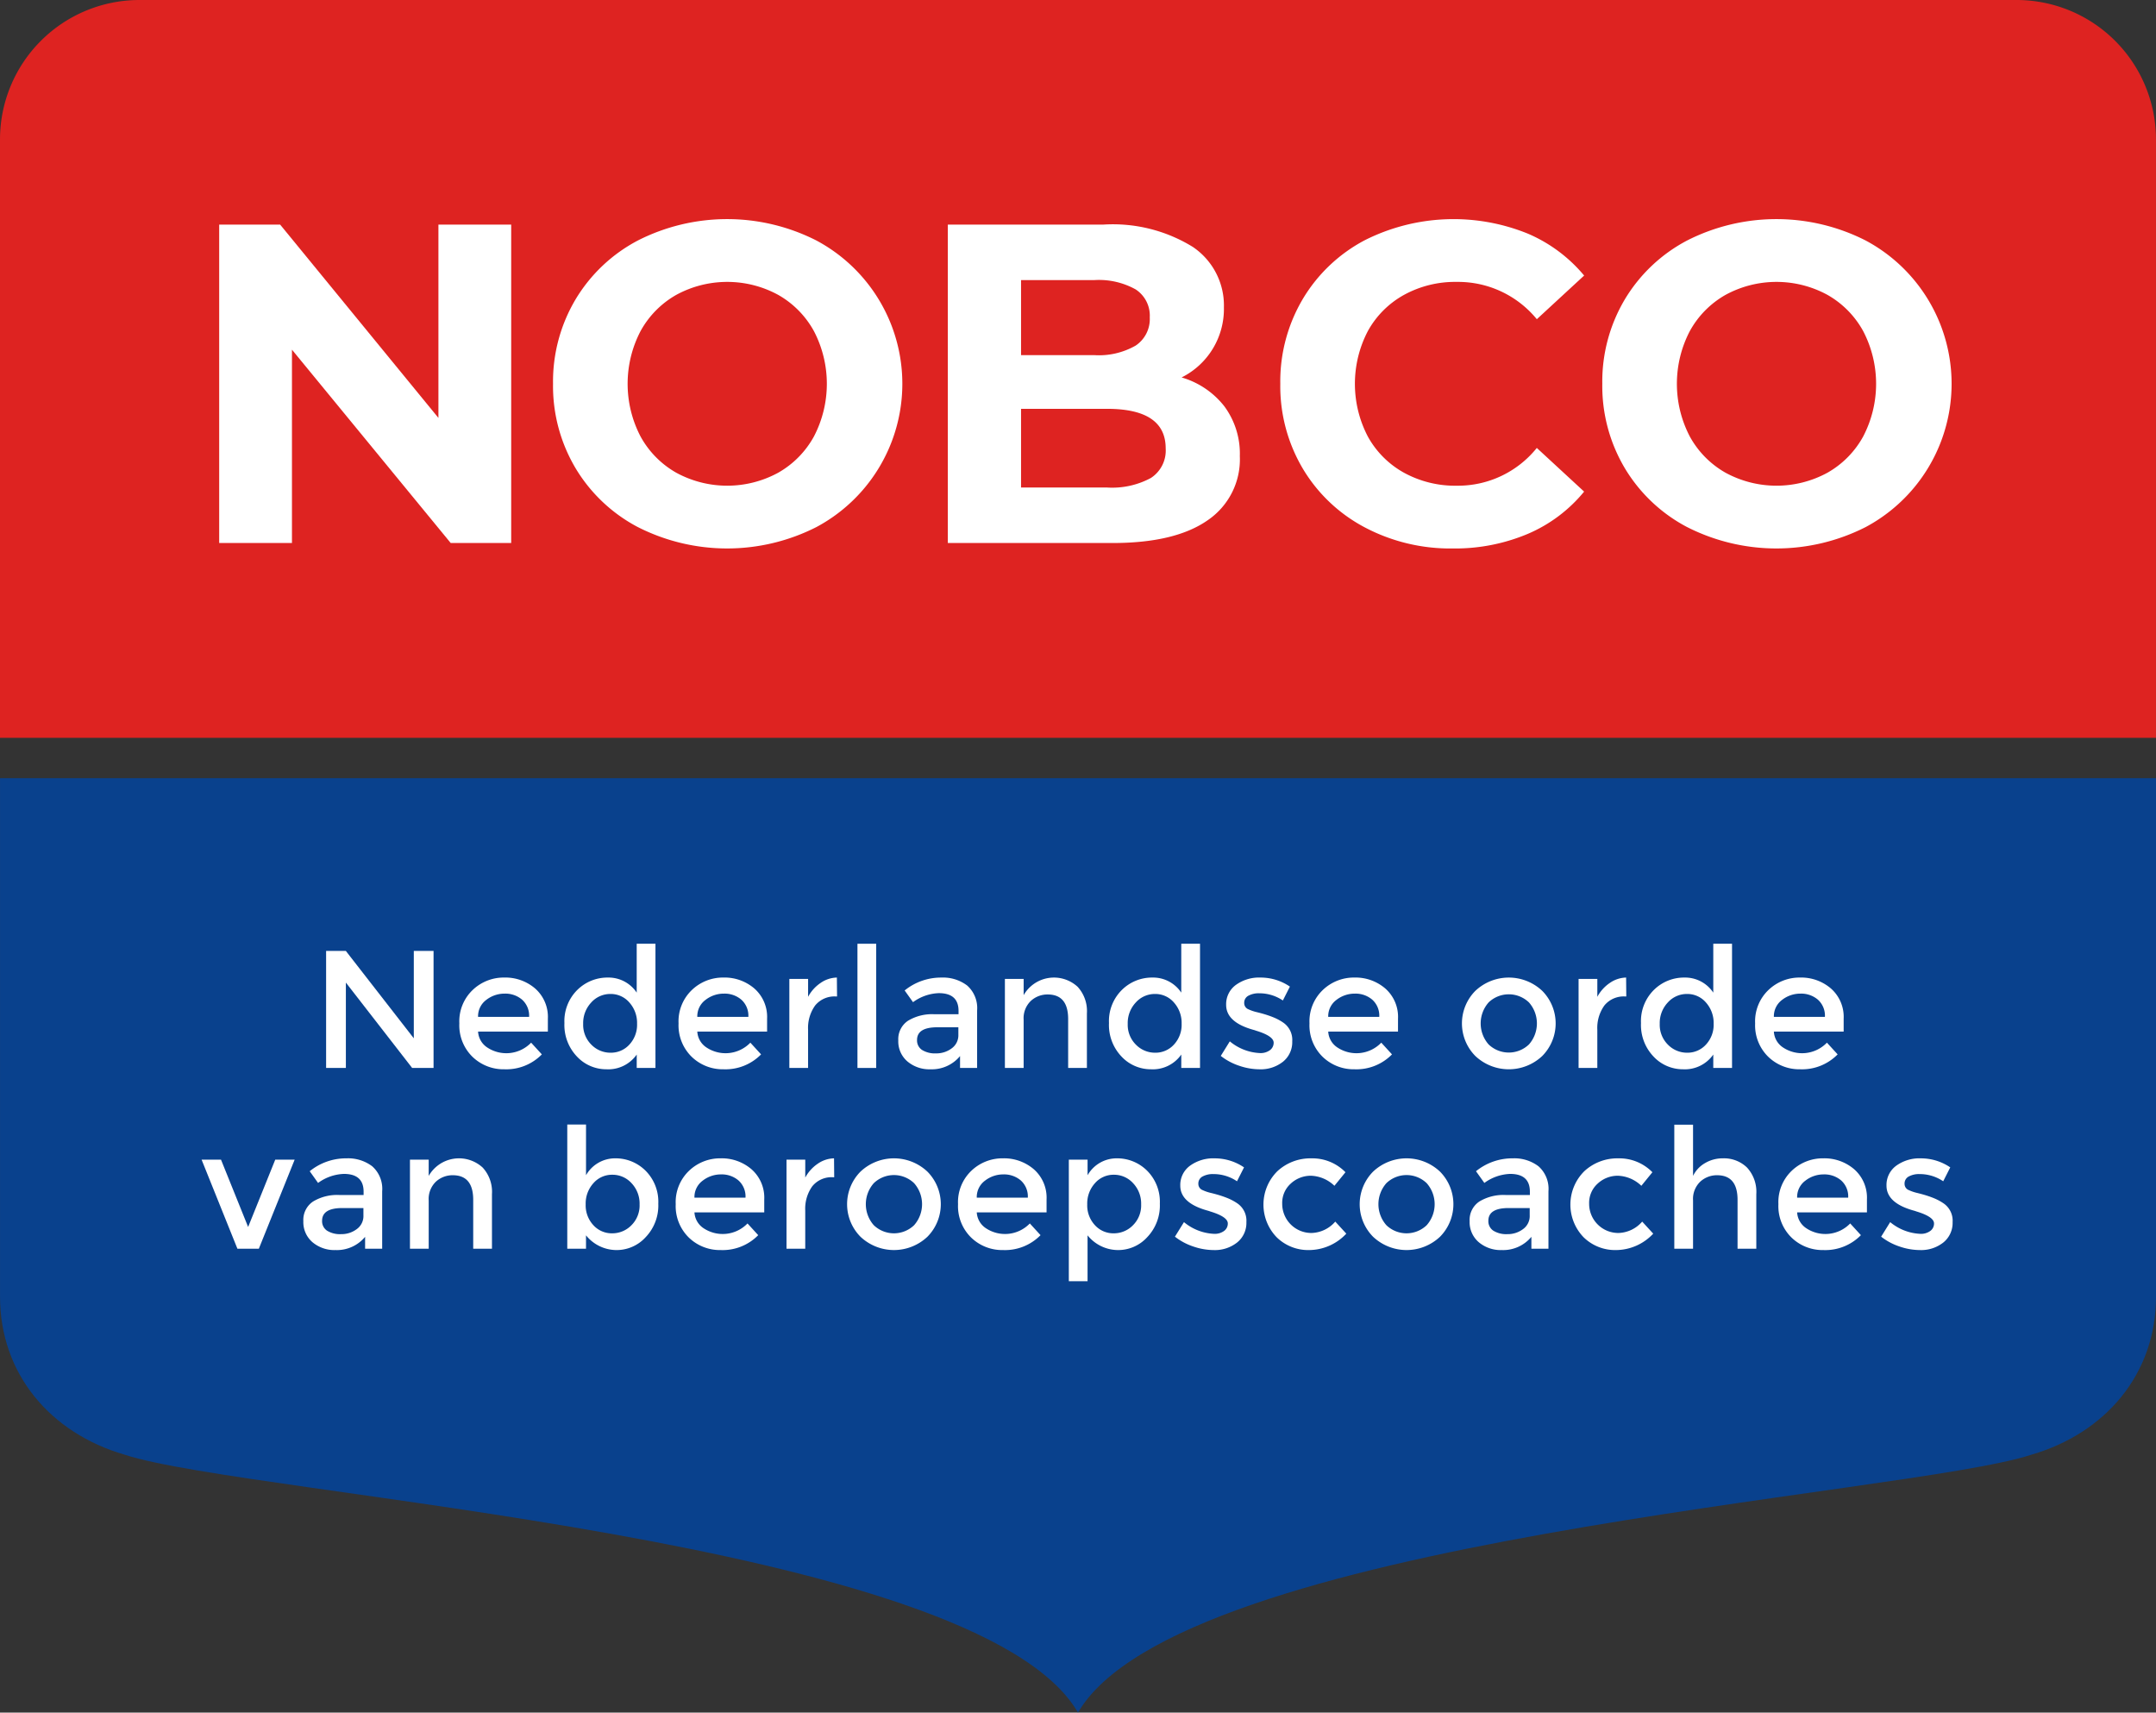 <svg id="Layer_1" data-name="Layer 1" xmlns="http://www.w3.org/2000/svg" width="151.094" height="120" viewBox="0 0 151.094 120">
  <rect x="0" y="0" width="151.094" height="120" fill="#333333" stroke="none"/>
  <g>
    <path d="M141.318,0H9.774A9.775,9.775,0,0,0,0,9.774V51.699H151.092V9.774A9.771,9.771,0,0,0,141.318,0" style="fill: #de2321"/>
    <path d="M.002,54.525V90.859c0,5.4,3.521,9.555,8.731,11.07C17.441,104.805,68.481,107.783,75.546,120c7.094-12.217,58.11-15.195,66.818-18.071,5.21-1.516,8.731-5.671,8.731-11.07V54.525Z" style="fill: #09418d"/>
    <g>
      <path d="M35.825,15.737V38.049H31.586L20.461,24.502V38.049H15.361V15.737h4.271L30.725,29.283V15.737Z" style="fill: #fff"/>
      <path d="M44.702,36.933a11.113,11.113,0,0,1-4.367-4.128,11.267,11.267,0,0,1-1.578-5.913,11.269,11.269,0,0,1,1.578-5.913,11.116,11.116,0,0,1,4.367-4.128,13.809,13.809,0,0,1,12.511,0,11.38,11.38,0,0,1,0,20.081,13.809,13.809,0,0,1-12.511,0ZM54.535,33.124a6.518,6.518,0,0,0,2.502-2.534,7.978,7.978,0,0,0,0-7.395A6.518,6.518,0,0,0,54.535,20.661a7.468,7.468,0,0,0-7.14,0A6.513,6.513,0,0,0,44.893,23.195a7.978,7.978,0,0,0,0,7.395,6.513,6.513,0,0,0,2.502,2.534,7.468,7.468,0,0,0,7.14,0Z" style="fill: #fff"/>
      <path d="M85.804,28.471a5.581,5.581,0,0,1,1.084,3.49,5.157,5.157,0,0,1-2.279,4.51q-2.279,1.578-6.646,1.578H66.424V15.737H77.325a10.673,10.673,0,0,1,6.264,1.562,4.945,4.945,0,0,1,2.183,4.239,5.362,5.362,0,0,1-2.964,4.909A5.887,5.887,0,0,1,85.804,28.471ZM71.556,19.625v5.259h5.131a5.183,5.183,0,0,0,2.901-.669,2.233,2.233,0,0,0,.988-1.976,2.194,2.194,0,0,0-.988-1.96,5.287,5.287,0,0,0-2.901-.653ZM80.656,33.491a2.293,2.293,0,0,0,1.036-2.072q0-2.773-4.112-2.773H71.556V34.16h6.024A5.724,5.724,0,0,0,80.656,33.491Z" style="fill: #fff"/>
      <path d="M95.637,36.949A11.059,11.059,0,0,1,91.302,32.837a11.327,11.327,0,0,1-1.578-5.945A11.329,11.329,0,0,1,91.302,20.948a11.057,11.057,0,0,1,4.335-4.112,13.833,13.833,0,0,1,11.443-.462,10.51,10.51,0,0,1,3.937,2.933l-3.315,3.06a7.129,7.129,0,0,0-5.61-2.614,7.447,7.447,0,0,0-3.697.909,6.454,6.454,0,0,0-2.534,2.534,7.978,7.978,0,0,0,0,7.395A6.454,6.454,0,0,0,98.394,33.124a7.447,7.447,0,0,0,3.697.909,7.092,7.092,0,0,0,5.61-2.646l3.315,3.06a10.335,10.335,0,0,1-3.953,2.964,13.121,13.121,0,0,1-5.259,1.02A12.815,12.815,0,0,1,95.637,36.949Z" style="fill: #fff"/>
      <path d="M118.235,36.933a11.113,11.113,0,0,1-4.367-4.128,11.267,11.267,0,0,1-1.578-5.913,11.269,11.269,0,0,1,1.578-5.913,11.116,11.116,0,0,1,4.367-4.128,13.809,13.809,0,0,1,12.511,0,11.38,11.38,0,0,1,0,20.081,13.809,13.809,0,0,1-12.511,0Zm9.833-3.809a6.518,6.518,0,0,0,2.502-2.534,7.978,7.978,0,0,0,0-7.395,6.518,6.518,0,0,0-2.502-2.534,7.468,7.468,0,0,0-7.14,0,6.513,6.513,0,0,0-2.502,2.534,7.978,7.978,0,0,0,0,7.395,6.513,6.513,0,0,0,2.502,2.534,7.468,7.468,0,0,0,7.14,0Z" style="fill: #fff"/>
    </g>
    <g>
      <path d="M29,66.632H30.384v8.198h-1.501l-4.644-5.981v5.981H22.854V66.632h1.384l4.762,6.122Z" style="fill: #fff"/>
      <path d="M38.394,72.285H33.504a1.421,1.421,0,0,0,.622,1.097,2.417,2.417,0,0,0,3.096-.323l.751.821a3.489,3.489,0,0,1-2.627,1.044,3.126,3.126,0,0,1-2.234-.874,3.081,3.081,0,0,1-.921-2.346,3.032,3.032,0,0,1,.938-2.34,3.149,3.149,0,0,1,2.211-.868,3.202,3.202,0,0,1,2.164.768,2.648,2.648,0,0,1,.891,2.117Zm-4.891-1.032h3.577a1.504,1.504,0,0,0-.493-1.208,1.8,1.8,0,0,0-1.214-.422,2.078,2.078,0,0,0-1.296.44A1.42,1.42,0,0,0,33.504,71.253Z" style="fill: #fff"/>
      <path d="M40.435,74.033a3.195,3.195,0,0,1-.88-2.346,3.071,3.071,0,0,1,.903-2.322,2.999,2.999,0,0,1,2.152-.868,2.368,2.368,0,0,1,2.011,1.056V66.128h1.314v8.702H44.622v-.938a2.433,2.433,0,0,1-2.123,1.032A2.808,2.808,0,0,1,40.435,74.033Zm.434-2.293a1.954,1.954,0,0,0,.575,1.46,1.865,1.865,0,0,0,1.349.563,1.742,1.742,0,0,0,1.314-.569,2.036,2.036,0,0,0,.539-1.46,2.142,2.142,0,0,0-.539-1.489,1.716,1.716,0,0,0-1.325-.598,1.788,1.788,0,0,0-1.349.598A2.097,2.097,0,0,0,40.869,71.74Z" style="fill: #fff"/>
      <path d="M53.758,72.285H48.868a1.421,1.421,0,0,0,.622,1.097,2.417,2.417,0,0,0,3.096-.323l.751.821A3.489,3.489,0,0,1,50.709,74.924a3.126,3.126,0,0,1-2.234-.874,3.081,3.081,0,0,1-.921-2.346,3.032,3.032,0,0,1,.938-2.34,3.149,3.149,0,0,1,2.211-.868,3.202,3.202,0,0,1,2.164.768,2.648,2.648,0,0,1,.891,2.117Zm-4.891-1.032H52.445a1.504,1.504,0,0,0-.493-1.208,1.8,1.8,0,0,0-1.214-.422,2.078,2.078,0,0,0-1.296.44A1.42,1.42,0,0,0,48.868,71.253Z" style="fill: #fff"/>
      <path d="M58.59,69.823a1.743,1.743,0,0,0-1.466.633,2.698,2.698,0,0,0-.493,1.701v2.674H55.318V68.591h1.314V69.846a2.722,2.722,0,0,1,.862-.962,2.078,2.078,0,0,1,1.155-.387l.012,1.325Z" style="fill: #fff"/>
      <path d="M61.405,74.831H60.091V66.128H61.405Z" style="fill: #fff"/>
      <path d="M68.477,74.831H67.281v-.833a2.566,2.566,0,0,1-2.076.927,2.38,2.38,0,0,1-1.613-.551,1.845,1.845,0,0,1-.639-1.472,1.549,1.549,0,0,1,.68-1.378,3.257,3.257,0,0,1,1.841-.457h1.701v-.235q0-1.243-1.384-1.243a3.245,3.245,0,0,0-1.806.633l-.586-.821a4.039,4.039,0,0,1,2.58-.903,2.798,2.798,0,0,1,1.8.557,2.109,2.109,0,0,1,.698,1.753Zm-1.314-2.322v-.528H65.686q-1.419,0-1.419.891a.792.792,0,0,0,.352.698,1.718,1.718,0,0,0,.979.24,1.778,1.778,0,0,0,1.097-.352A1.126,1.126,0,0,0,67.163,72.508Z" style="fill: #fff"/>
      <path d="M71.737,71.453v3.378H70.424V68.591h1.314v1.138a2.449,2.449,0,0,1,3.782-.586,2.512,2.512,0,0,1,.651,1.865v3.823H74.857V71.406q0-1.724-1.431-1.724a1.719,1.719,0,0,0-1.185.452A1.679,1.679,0,0,0,71.737,71.453Z" style="fill: #fff"/>
      <path d="M78.598,74.033a3.195,3.195,0,0,1-.88-2.346,3.071,3.071,0,0,1,.903-2.322,2.999,2.999,0,0,1,2.152-.868,2.367,2.367,0,0,1,2.011,1.056V66.128h1.314v8.702H82.785v-.938a2.433,2.433,0,0,1-2.123,1.032A2.808,2.808,0,0,1,78.598,74.033Zm.434-2.293a1.954,1.954,0,0,0,.575,1.46,1.865,1.865,0,0,0,1.349.563,1.742,1.742,0,0,0,1.314-.569,2.036,2.036,0,0,0,.539-1.46,2.142,2.142,0,0,0-.539-1.489,1.716,1.716,0,0,0-1.325-.598,1.788,1.788,0,0,0-1.349.598A2.097,2.097,0,0,0,79.032,71.74Z" style="fill: #fff"/>
      <path d="M90.561,72.966a1.756,1.756,0,0,1-.645,1.425,2.508,2.508,0,0,1-1.654.534,4.43,4.43,0,0,1-1.413-.246,4.244,4.244,0,0,1-1.296-.692l.633-1.02a3.539,3.539,0,0,0,2.111.821,1.101,1.101,0,0,0,.704-.205.639.639,0,0,0,.258-.522q0-.469-1.243-.844a1.479,1.479,0,0,0-.141-.047Q85.929,71.64,85.929,70.409a1.669,1.669,0,0,1,.674-1.39,2.784,2.784,0,0,1,1.753-.522,3.648,3.648,0,0,1,2.041.633l-.493.973a2.94,2.94,0,0,0-1.654-.504,1.509,1.509,0,0,0-.762.17.553.553,0,0,0-.293.51.466.466,0,0,0,.305.446,2.942,2.942,0,0,0,.592.199q.381.094.674.188.293.094.569.211a3.691,3.691,0,0,1,.592.328A1.467,1.467,0,0,1,90.561,72.966Z" style="fill: #fff"/>
      <path d="M97.973,72.285H93.083a1.421,1.421,0,0,0,.622,1.097,2.417,2.417,0,0,0,3.096-.323l.751.821a3.489,3.489,0,0,1-2.627,1.044,3.126,3.126,0,0,1-2.234-.874,3.081,3.081,0,0,1-.921-2.346,3.032,3.032,0,0,1,.938-2.34,3.149,3.149,0,0,1,2.211-.868,3.202,3.202,0,0,1,2.164.768,2.648,2.648,0,0,1,.891,2.117Zm-4.891-1.032H96.66a1.504,1.504,0,0,0-.493-1.208,1.8,1.8,0,0,0-1.214-.422,2.078,2.078,0,0,0-1.296.44A1.42,1.42,0,0,0,93.083,71.253Z" style="fill: #fff"/>
      <path d="M108.083,73.992a3.417,3.417,0,0,1-4.691,0,3.242,3.242,0,0,1,0-4.562,3.417,3.417,0,0,1,4.691,0,3.242,3.242,0,0,1,0,4.562Zm-3.759-.809a2.04,2.04,0,0,0,2.826,0,2.223,2.223,0,0,0,0-2.944,2.04,2.04,0,0,0-2.826,0,2.223,2.223,0,0,0,0,2.944Z" style="fill: #fff"/>
      <path d="M113.9,69.823a1.743,1.743,0,0,0-1.466.633,2.698,2.698,0,0,0-.493,1.701v2.674H110.628V68.591h1.314V69.846a2.722,2.722,0,0,1,.862-.962,2.078,2.078,0,0,1,1.155-.387l.012,1.325Z" style="fill: #fff"/>
      <path d="M115.882,74.033a3.195,3.195,0,0,1-.88-2.346,3.071,3.071,0,0,1,.903-2.322,2.999,2.999,0,0,1,2.152-.868,2.367,2.367,0,0,1,2.011,1.056V66.128h1.314v8.702h-1.314v-.938a2.433,2.433,0,0,1-2.123,1.032A2.808,2.808,0,0,1,115.882,74.033Zm.434-2.293a1.954,1.954,0,0,0,.575,1.46,1.865,1.865,0,0,0,1.349.563,1.742,1.742,0,0,0,1.314-.569,2.036,2.036,0,0,0,.539-1.46,2.142,2.142,0,0,0-.539-1.489,1.716,1.716,0,0,0-1.325-.598,1.788,1.788,0,0,0-1.349.598A2.097,2.097,0,0,0,116.316,71.74Z" style="fill: #fff"/>
      <path d="M129.205,72.285h-4.891a1.421,1.421,0,0,0,.622,1.097,2.417,2.417,0,0,0,3.096-.323l.751.821a3.489,3.489,0,0,1-2.627,1.044,3.126,3.126,0,0,1-2.234-.874,3.081,3.081,0,0,1-.921-2.346,3.032,3.032,0,0,1,.938-2.34,3.149,3.149,0,0,1,2.211-.868,3.202,3.202,0,0,1,2.164.768,2.648,2.648,0,0,1,.891,2.117Zm-4.891-1.032h3.577a1.504,1.504,0,0,0-.493-1.208,1.8,1.8,0,0,0-1.214-.422,2.078,2.078,0,0,0-1.296.44A1.42,1.42,0,0,0,124.315,71.253Z" style="fill: #fff"/>
      <path d="M16.638,87.497l-2.51-6.239H15.489l1.9,4.715,1.9-4.715h1.36L18.14,87.497Z" style="fill: #fff"/>
      <path d="M26.783,87.497H25.587v-.833a2.566,2.566,0,0,1-2.076.927,2.38,2.38,0,0,1-1.613-.551,1.845,1.845,0,0,1-.639-1.472,1.549,1.549,0,0,1,.68-1.378,3.258,3.258,0,0,1,1.841-.457h1.701V83.498q0-1.243-1.384-1.243a3.244,3.244,0,0,0-1.806.633l-.586-.821a4.039,4.039,0,0,1,2.58-.903,2.798,2.798,0,0,1,1.8.557,2.109,2.109,0,0,1,.698,1.753Zm-1.314-2.322v-.528H23.992q-1.419,0-1.419.891a.793.793,0,0,0,.352.698,1.718,1.718,0,0,0,.979.24,1.777,1.777,0,0,0,1.097-.352A1.126,1.126,0,0,0,25.47,85.175Z" style="fill: #fff"/>
      <path d="M30.044,84.119v3.378H28.73V81.258h1.313v1.138a2.449,2.449,0,0,1,3.783-.586,2.512,2.512,0,0,1,.651,1.865v3.823H33.163V84.072q0-1.724-1.431-1.724a1.719,1.719,0,0,0-1.185.452A1.679,1.679,0,0,0,30.044,84.119Z" style="fill: #fff"/>
      <path d="M43.097,81.164a2.966,2.966,0,0,1,2.146.868,3.078,3.078,0,0,1,.891,2.31,3.208,3.208,0,0,1-.885,2.346,2.746,2.746,0,0,1-4.181-.129v.938H39.755V78.795h1.314v3.554A2.337,2.337,0,0,1,43.097,81.164Zm-2.052,3.225a2.035,2.035,0,0,0,.54,1.46,1.741,1.741,0,0,0,1.314.569,1.866,1.866,0,0,0,1.349-.563,1.954,1.954,0,0,0,.575-1.46,2.077,2.077,0,0,0-.563-1.489,1.797,1.797,0,0,0-1.349-.592,1.723,1.723,0,0,0-1.325.592A2.12,2.12,0,0,0,41.045,84.389Z" style="fill: #fff"/>
      <path d="M53.559,84.952H48.668a1.421,1.421,0,0,0,.622,1.097,2.417,2.417,0,0,0,3.096-.323l.751.821a3.489,3.489,0,0,1-2.627,1.044,3.126,3.126,0,0,1-2.234-.874,3.081,3.081,0,0,1-.921-2.346,3.032,3.032,0,0,1,.938-2.34,3.149,3.149,0,0,1,2.211-.868,3.202,3.202,0,0,1,2.164.768,2.648,2.648,0,0,1,.891,2.117Zm-4.891-1.032h3.577a1.504,1.504,0,0,0-.493-1.208,1.8,1.8,0,0,0-1.214-.422,2.078,2.078,0,0,0-1.296.44A1.42,1.42,0,0,0,48.668,83.92Z" style="fill: #fff"/>
      <path d="M58.391,82.489a1.743,1.743,0,0,0-1.466.633,2.698,2.698,0,0,0-.493,1.701v2.674H55.119V81.258h1.314v1.255a2.722,2.722,0,0,1,.862-.962,2.078,2.078,0,0,1,1.155-.387l.012,1.325Z" style="fill: #fff"/>
      <path d="M64.994,86.658a3.417,3.417,0,0,1-4.691,0,3.242,3.242,0,0,1,0-4.562,3.417,3.417,0,0,1,4.691,0,3.242,3.242,0,0,1,0,4.562Zm-3.759-.809a2.04,2.04,0,0,0,2.826,0,2.223,2.223,0,0,0,0-2.944,2.04,2.04,0,0,0-2.826,0,2.223,2.223,0,0,0,0,2.944Z" style="fill: #fff"/>
      <path d="M73.344,84.952H68.453a1.421,1.421,0,0,0,.622,1.097,2.417,2.417,0,0,0,3.096-.323l.751.821a3.489,3.489,0,0,1-2.627,1.044,3.126,3.126,0,0,1-2.234-.874,3.081,3.081,0,0,1-.921-2.346,3.032,3.032,0,0,1,.938-2.34,3.149,3.149,0,0,1,2.211-.868,3.202,3.202,0,0,1,2.164.768,2.648,2.648,0,0,1,.891,2.117Zm-4.891-1.032h3.577a1.504,1.504,0,0,0-.493-1.208,1.8,1.8,0,0,0-1.214-.422,2.078,2.078,0,0,0-1.296.44A1.42,1.42,0,0,0,68.453,83.92Z" style="fill: #fff"/>
      <path d="M78.246,81.164a2.966,2.966,0,0,1,2.146.868,3.078,3.078,0,0,1,.891,2.31,3.208,3.208,0,0,1-.885,2.346,2.746,2.746,0,0,1-4.181-.129v3.214H74.904V81.258h1.314v1.091A2.337,2.337,0,0,1,78.246,81.164Zm-2.052,3.225a2.035,2.035,0,0,0,.54,1.46,1.741,1.741,0,0,0,1.314.569,1.866,1.866,0,0,0,1.349-.563,1.954,1.954,0,0,0,.575-1.46,2.077,2.077,0,0,0-.563-1.489,1.797,1.797,0,0,0-1.349-.592,1.723,1.723,0,0,0-1.325.592A2.12,2.12,0,0,0,76.194,84.389Z" style="fill: #fff"/>
      <path d="M87.348,85.632a1.756,1.756,0,0,1-.645,1.425,2.508,2.508,0,0,1-1.654.534,4.43,4.43,0,0,1-1.413-.246,4.244,4.244,0,0,1-1.296-.692l.633-1.02a3.539,3.539,0,0,0,2.111.821,1.101,1.101,0,0,0,.704-.205.639.639,0,0,0,.258-.522q0-.469-1.243-.844a1.478,1.478,0,0,0-.141-.047q-1.947-.528-1.947-1.759a1.669,1.669,0,0,1,.674-1.39,2.784,2.784,0,0,1,1.753-.522,3.648,3.648,0,0,1,2.041.633l-.493.973a2.94,2.94,0,0,0-1.654-.504,1.509,1.509,0,0,0-.762.17.553.553,0,0,0-.293.51.466.466,0,0,0,.305.446,2.942,2.942,0,0,0,.592.199q.381.094.674.188.293.094.569.211a3.692,3.692,0,0,1,.592.328A1.467,1.467,0,0,1,87.348,85.632Z" style="fill: #fff"/>
      <path d="M91.722,87.591a3.15,3.15,0,0,1-2.24-.885,3.292,3.292,0,0,1,.041-4.644,3.405,3.405,0,0,1,2.387-.897,3.239,3.239,0,0,1,2.381.973l-.774.95a2.491,2.491,0,0,0-1.63-.704,2.057,2.057,0,0,0-1.425.545,1.809,1.809,0,0,0-.604,1.407,2.043,2.043,0,0,0,2.07,2.058,2.286,2.286,0,0,0,1.648-.797l.774.844A3.591,3.591,0,0,1,91.722,87.591Z" style="fill: #fff"/>
      <path d="M100.917,86.658a3.417,3.417,0,0,1-4.691,0,3.242,3.242,0,0,1,0-4.562,3.417,3.417,0,0,1,4.691,0,3.242,3.242,0,0,1,0,4.562Zm-3.759-.809a2.04,2.04,0,0,0,2.826,0,2.223,2.223,0,0,0,0-2.944,2.04,2.04,0,0,0-2.826,0,2.223,2.223,0,0,0,0,2.944Z" style="fill: #fff"/>
      <path d="M108.517,87.497h-1.196v-.833a2.566,2.566,0,0,1-2.076.927,2.38,2.38,0,0,1-1.613-.551,1.845,1.845,0,0,1-.639-1.472,1.549,1.549,0,0,1,.68-1.378,3.257,3.257,0,0,1,1.841-.457h1.701V83.498q0-1.243-1.384-1.243a3.245,3.245,0,0,0-1.806.633l-.586-.821a4.039,4.039,0,0,1,2.58-.903,2.798,2.798,0,0,1,1.8.557,2.109,2.109,0,0,1,.698,1.753Zm-1.314-2.322v-.528h-1.478q-1.419,0-1.419.891a.792.792,0,0,0,.352.698,1.718,1.718,0,0,0,.979.24,1.778,1.778,0,0,0,1.097-.352A1.126,1.126,0,0,0,107.204,85.175Z" style="fill: #fff"/>
      <path d="M113.232,87.591a3.15,3.15,0,0,1-2.24-.885,3.292,3.292,0,0,1,.041-4.644,3.405,3.405,0,0,1,2.387-.897,3.239,3.239,0,0,1,2.381.973l-.774.95a2.491,2.491,0,0,0-1.63-.704,2.057,2.057,0,0,0-1.425.545,1.809,1.809,0,0,0-.604,1.407,2.043,2.043,0,0,0,2.07,2.058,2.286,2.286,0,0,0,1.648-.797l.774.844A3.591,3.591,0,0,1,113.232,87.591Z" style="fill: #fff"/>
      <path d="M118.65,84.119v3.378h-1.314V78.806H118.65v3.589a2.083,2.083,0,0,1,.85-.903,2.411,2.411,0,0,1,1.226-.328,2.32,2.32,0,0,1,1.706.645,2.512,2.512,0,0,1,.651,1.865v3.823h-1.314V84.072q0-1.724-1.431-1.724a1.719,1.719,0,0,0-1.185.452A1.679,1.679,0,0,0,118.65,84.119Z" style="fill: #fff"/>
      <path d="M130.836,84.952h-4.891a1.421,1.421,0,0,0,.622,1.097,2.417,2.417,0,0,0,3.096-.323l.751.821a3.489,3.489,0,0,1-2.627,1.044,3.126,3.126,0,0,1-2.234-.874,3.081,3.081,0,0,1-.921-2.346,3.032,3.032,0,0,1,.938-2.34,3.149,3.149,0,0,1,2.211-.868,3.202,3.202,0,0,1,2.164.768,2.648,2.648,0,0,1,.891,2.117Zm-4.891-1.032h3.577a1.504,1.504,0,0,0-.493-1.208,1.8,1.8,0,0,0-1.214-.422,2.078,2.078,0,0,0-1.296.44A1.42,1.42,0,0,0,125.945,83.92Z" style="fill: #fff"/>
      <path d="M136.84,85.632a1.756,1.756,0,0,1-.645,1.425,2.508,2.508,0,0,1-1.654.534,4.43,4.43,0,0,1-1.413-.246,4.244,4.244,0,0,1-1.296-.692l.633-1.02a3.539,3.539,0,0,0,2.111.821,1.101,1.101,0,0,0,.704-.205.639.639,0,0,0,.258-.522q0-.469-1.243-.844a1.478,1.478,0,0,0-.141-.047q-1.947-.528-1.947-1.759a1.669,1.669,0,0,1,.674-1.39,2.784,2.784,0,0,1,1.753-.522,3.648,3.648,0,0,1,2.041.633l-.493.973a2.94,2.94,0,0,0-1.654-.504,1.509,1.509,0,0,0-.762.17.553.553,0,0,0-.293.51.466.466,0,0,0,.305.446,2.942,2.942,0,0,0,.592.199q.381.094.674.188.293.094.569.211a3.692,3.692,0,0,1,.592.328A1.467,1.467,0,0,1,136.84,85.632Z" style="fill: #fff"/>
    </g>
  </g>
</svg>
